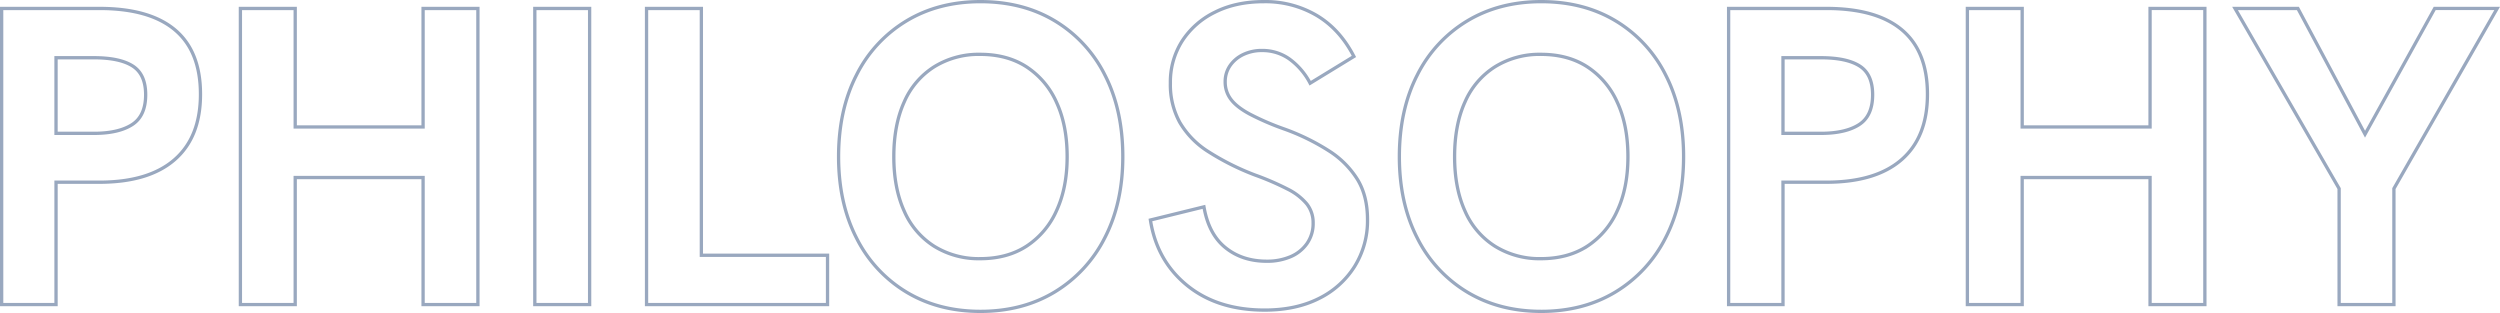 <svg xmlns="http://www.w3.org/2000/svg" width="1135.726" height="142.197" viewBox="0 0 1135.726 142.197">
  <path id="パス_66306" data-name="パス 66306" d="M-560.761,0V-134.521h44.39q22.774,0,34.354,9.747t11.58,29.239q0,19.493-11.773,29.722t-34.161,10.229h-19.686V0Zm24.7-77.779h17.177q11.194,0,17.37-3.956t6.176-13.606q0-9.264-5.887-13.028t-17.659-3.763h-17.177ZM-452.3,0V-134.521h24.9v53.847h58.093v-53.847h24.9V0h-24.9V-57.707H-427.4V0Zm133.749,0V-134.521h24.9V0Zm50.759,0V-134.521h24.9V-22.388h57.321V0Zm151.7,3.088q-19.107,0-33.678-8.782A59.944,59.944,0,0,1-172.445-30.3q-8.106-15.826-8.106-36.863,0-21.23,8.106-37.056a59.944,59.944,0,0,1,22.678-24.607q14.571-8.781,33.678-8.781,19.3,0,33.871,8.781A59.944,59.944,0,0,1-59.54-104.22q8.106,15.826,8.106,37.056,0,21.037-8.2,36.863A60.6,60.6,0,0,1-82.411-5.694Q-96.982,3.088-116.089,3.088Zm-.193-23.932q12.352,0,21.133-5.694A37.359,37.359,0,0,0-81.542-42.653q4.825-10.422,4.825-24.511,0-14.282-4.825-24.7a37.359,37.359,0,0,0-13.606-16.115q-8.781-5.693-21.133-5.693a38.386,38.386,0,0,0-20.748,5.6,35.7,35.7,0,0,0-13.7,16.019q-4.728,10.422-4.729,24.9,0,14.282,4.729,24.7a35.7,35.7,0,0,0,13.7,16.019A38.386,38.386,0,0,0-116.282-20.844ZM13.027,2.509Q-8.4,2.509-22.2-8.685T-38.89-38.407l24.318-5.983q2.123,12.352,9.747,18.528t18.817,6.176A26.951,26.951,0,0,0,24.7-21.712,17.381,17.381,0,0,0,32.231-27.7a15.79,15.79,0,0,0,2.8-9.361,13.6,13.6,0,0,0-2.9-8.685A26.951,26.951,0,0,0,23.353-52.5,127.431,127.431,0,0,0,8.588-58.865,115.2,115.2,0,0,1-12.738-69.576,39.111,39.111,0,0,1-25.573-82.8a35.552,35.552,0,0,1-4.246-17.756,34.689,34.689,0,0,1,5.307-19.107A36.959,36.959,0,0,1-9.65-132.784q9.553-4.825,22.291-4.825a46.005,46.005,0,0,1,24.029,6.273q10.518,6.272,16.888,18.624L33.678-100.553a31.608,31.608,0,0,0-9.553-11.1,21.217,21.217,0,0,0-12.256-3.764,19.366,19.366,0,0,0-8.589,1.833A15.286,15.286,0,0,0-2.7-108.562a12.669,12.669,0,0,0-2.22,7.431,12.845,12.845,0,0,0,2.606,7.913q2.605,3.474,8.492,6.659A119.926,119.926,0,0,0,21.519-79.9,100.849,100.849,0,0,1,42.46-69.673,41.182,41.182,0,0,1,55.294-56.646q4.439,7.431,4.439,18.045a39.214,39.214,0,0,1-5.886,21.327A39.858,39.858,0,0,1,37.538-2.7Q27.116,2.509,13.027,2.509Zm125.643.579q-19.107,0-33.678-8.782A59.944,59.944,0,0,1,82.315-30.3q-8.106-15.826-8.106-36.863,0-21.23,8.106-37.056a59.944,59.944,0,0,1,22.677-24.607q14.571-8.781,33.678-8.781,19.3,0,33.872,8.781A59.944,59.944,0,0,1,195.22-104.22q8.106,15.826,8.106,37.056,0,21.037-8.2,36.863A60.6,60.6,0,0,1,172.349-5.694Q157.778,3.088,138.671,3.088Zm-.193-23.932q12.352,0,21.133-5.694a37.359,37.359,0,0,0,13.606-16.115q4.825-10.422,4.825-24.511,0-14.282-4.825-24.7a37.359,37.359,0,0,0-13.606-16.115q-8.782-5.693-21.133-5.693a38.386,38.386,0,0,0-20.748,5.6,35.7,35.7,0,0,0-13.7,16.019Q99.3-81.639,99.3-67.164q0,14.282,4.729,24.7a35.7,35.7,0,0,0,13.7,16.019A38.386,38.386,0,0,0,138.478-20.844ZM223.783,0V-134.521h44.39q22.774,0,34.354,9.747t11.58,29.239q0,19.493-11.773,29.722T268.173-55.584H248.487V0Zm24.7-77.779h17.177q11.194,0,17.37-3.956t6.176-13.606q0-9.264-5.887-13.028t-17.659-3.763H248.487ZM332.249,0V-134.521h24.9v53.847H415.24v-53.847h24.9V0h-24.9V-57.707H357.146V0ZM501.125,0V-52.689L453.84-134.521H482.4L512.9-77.393l31.652-57.128h28.371l-46.9,81.832V0Z" transform="translate(561.511 138.359)" fill="none" stroke="#99a8bf" stroke-width="1.5"/>
</svg>
